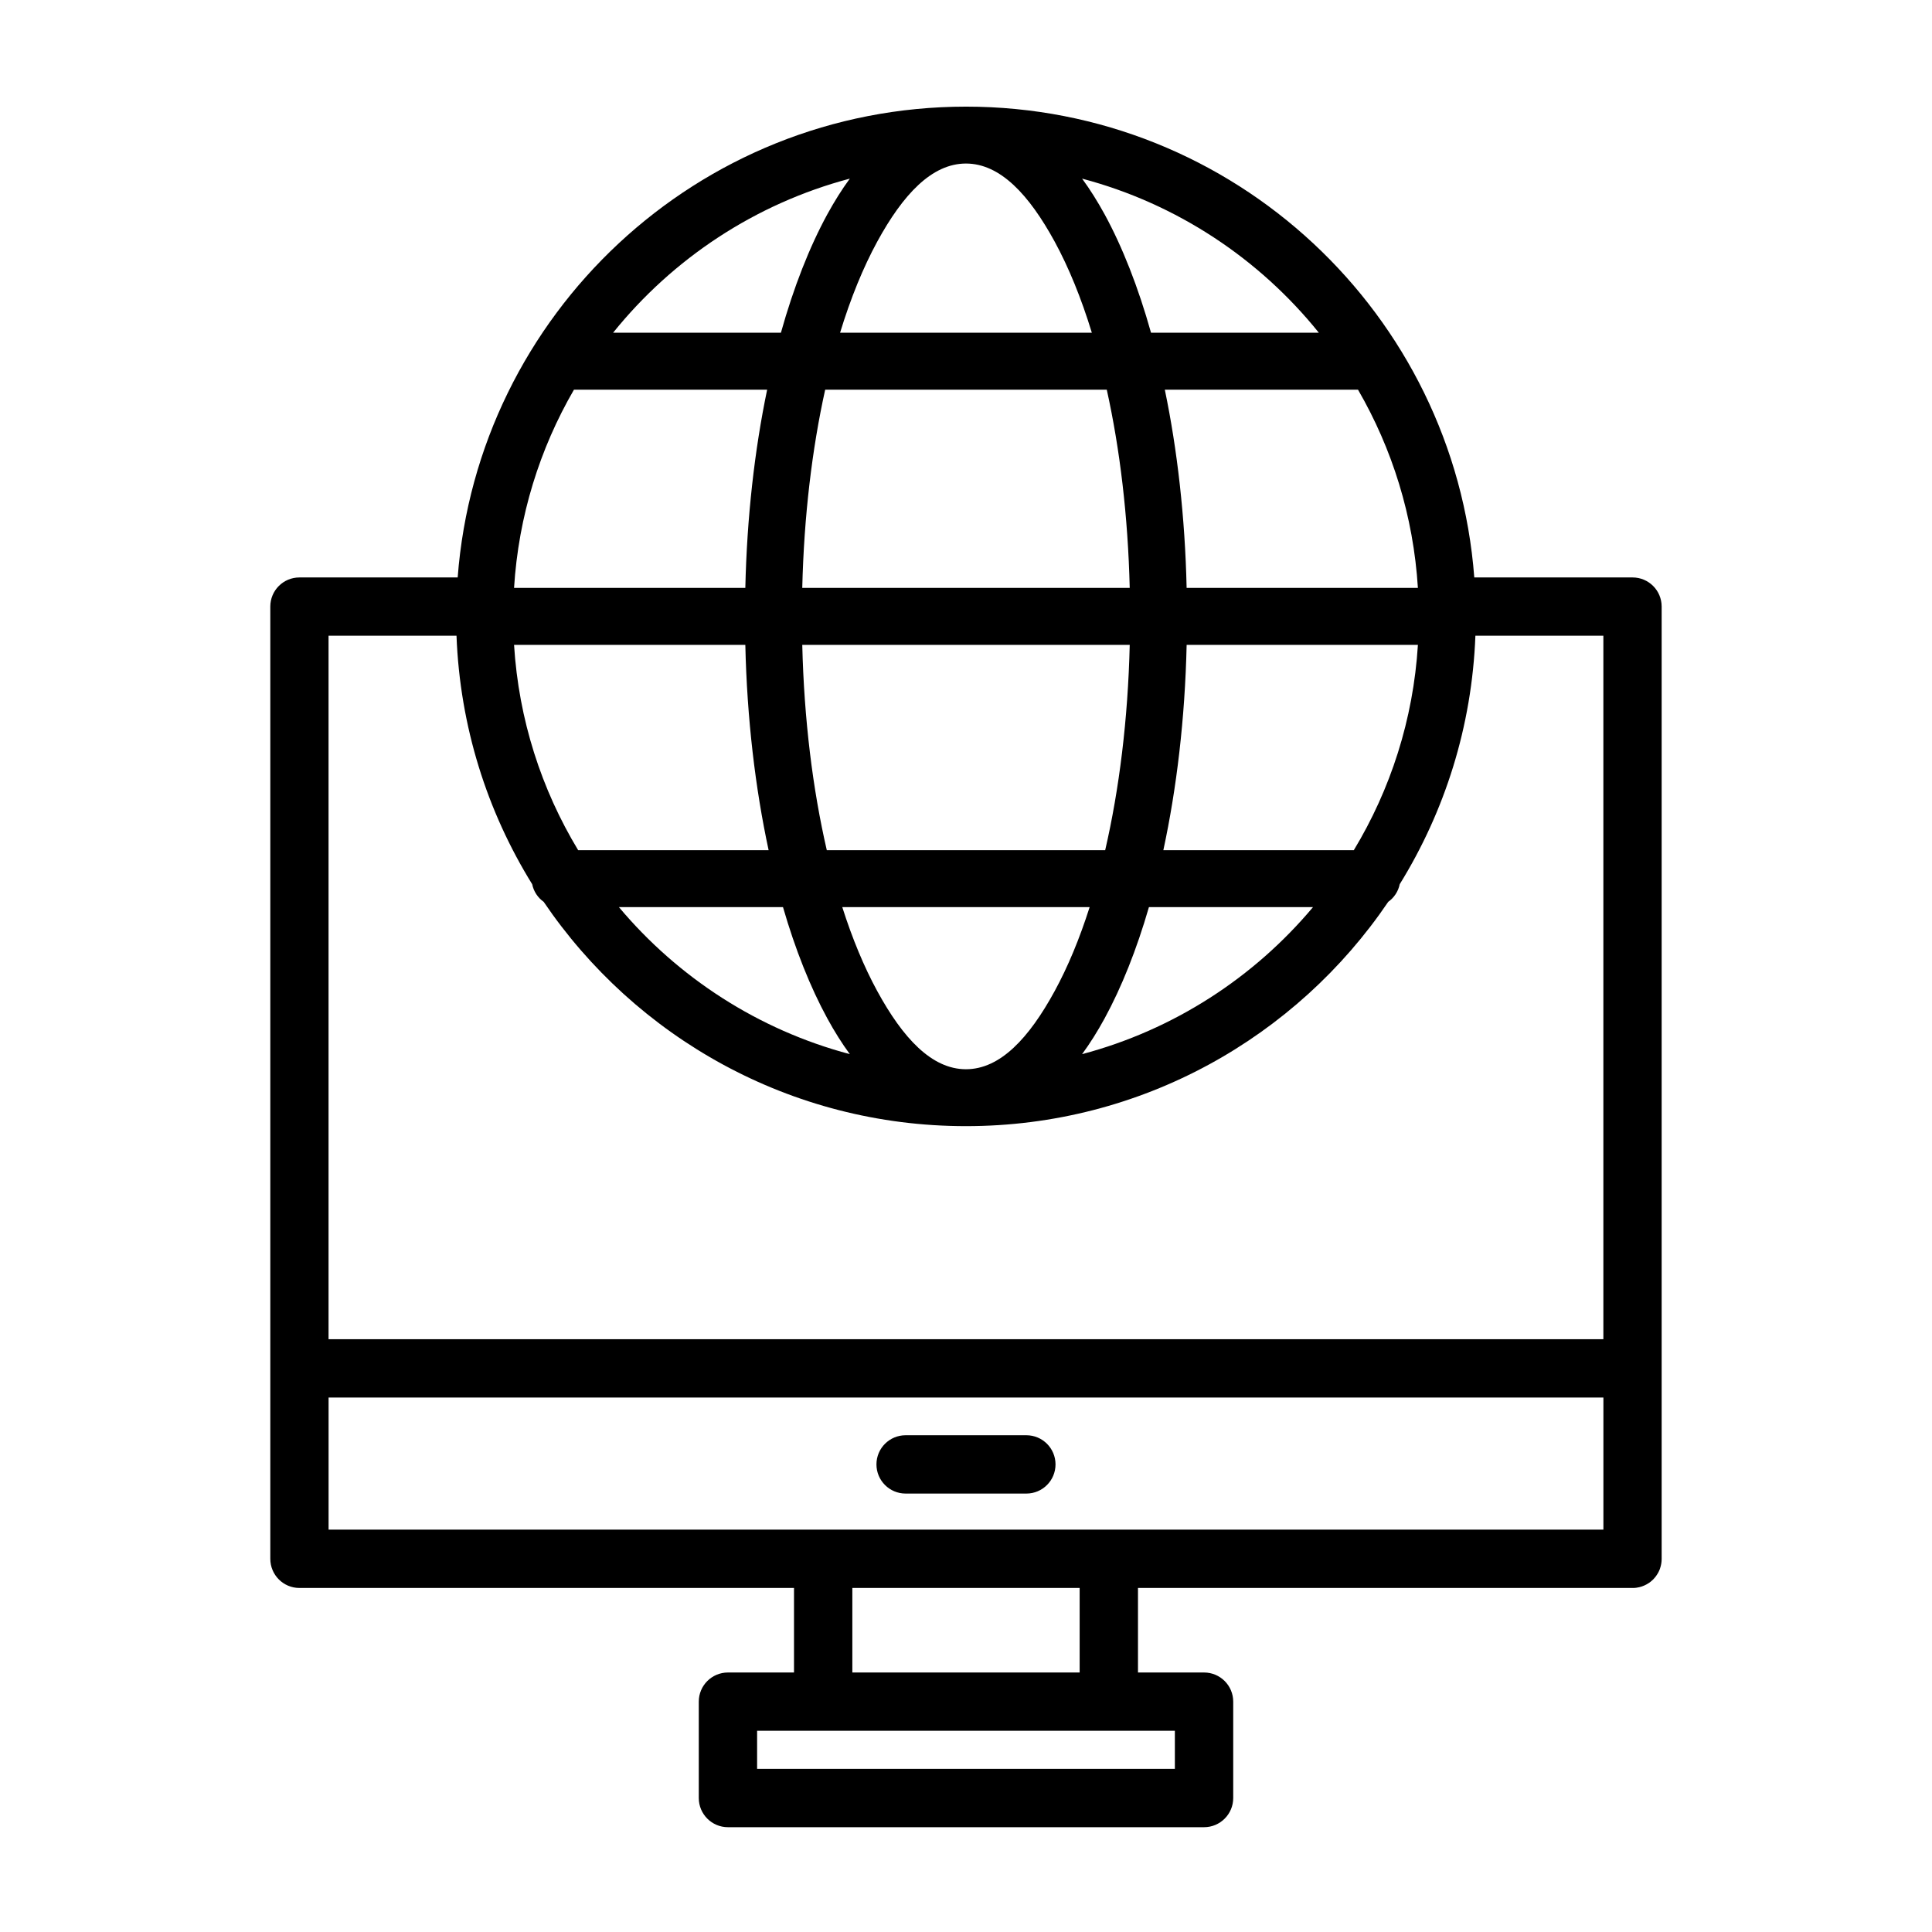 <?xml version="1.0" encoding="UTF-8"?>
<!-- The Best Svg Icon site in the world: iconSvg.co, Visit us! https://iconsvg.co -->
<svg fill="#000000" width="800px" height="800px" version="1.1" viewBox="144 144 512 512" xmlns="http://www.w3.org/2000/svg">
 <g fill-rule="evenodd">
  <path d="m400 172.26c71.082 0 129.41 55.023 134.7 124.77h41.945c4.266 0 7.711 3.449 7.711 7.715v252.35c0 0.879-0.141 1.715-0.406 2.488-0.016 0.062-0.031 0.125-0.047 0.172l-0.113 0.266c-0.031 0.082-0.062 0.145-0.094 0.223-0.031 0.078-0.062 0.156-0.109 0.234-0.062 0.129-0.125 0.27-0.203 0.395l-0.145 0.234-0.172 0.27c-0.078 0.125-0.156 0.25-0.25 0.363-0.035 0.031-0.051 0.062-0.066 0.094-0.156 0.203-0.312 0.379-0.488 0.566-0.062 0.062-0.125 0.125-0.188 0.203l-0.109 0.098-0.301 0.266-0.219 0.188-0.332 0.254-0.312 0.203c-0.016 0.016-0.031 0.016-0.066 0.031l-0.328 0.207c-0.82 0.457-1.715 0.77-2.66 0.898l-0.062 0.016c-0.16 0.016-0.332 0.031-0.488 0.047l-0.223 0.016h-0.328-131.07v22.402h17.508c4.266 0 7.731 3.449 7.731 7.731v25.535c0 4.269-3.465 7.731-7.731 7.731h-126.17c-4.269 0-7.731-3.461-7.731-7.731v-25.535c0-4.281 3.461-7.731 7.731-7.731h17.504v-22.402h-131.07c-4.269 0-7.715-3.465-7.715-7.731v-252.35c0-4.266 3.445-7.715 7.715-7.715h41.941c5.289-69.746 63.621-124.77 134.71-124.77zm-55.359 430.41v10.09h110.71v-10.09zm85.477-37.848h-60.238v22.402h60.238zm-199.04-50.461v35h337.84v-35zm280.82-131.37c-24.293 35.863-65.367 59.449-111.91 59.449s-87.617-23.586-111.91-59.449c-1.543-1.086-2.66-2.758-3.039-4.66-11.934-19.273-19.145-41.77-20.059-65.859h-33.91v186.43h337.84v-186.43h-33.914c-0.914 24.105-8.141 46.586-20.059 65.859-0.379 1.902-1.496 3.574-3.039 4.66zm-79.129 1.398h-65.559c2.676 8.395 5.793 15.887 9.273 22.266 6.801 12.469 14.438 20.703 23.508 20.703 9.066 0 16.703-8.234 23.504-20.703 3.481-6.379 6.598-13.871 9.273-22.266zm-81.27 0h-43.484c15.68 18.691 36.934 32.527 61.195 38.969-2.094-2.852-4.078-6.016-5.969-9.48-4.484-8.23-8.469-18.184-11.742-29.488zm140.47 0h-43.488c-3.273 11.305-7.258 21.258-11.742 29.488-1.891 3.465-3.875 6.629-5.969 9.48 24.277-6.441 45.531-20.277 61.199-38.969zm-150.45-69.492h-61.289c1.227 19.82 7.273 38.336 16.988 54.41h50.473c-3.523-16.391-5.731-34.824-6.172-54.41zm101.87 0h-86.781c0.473 19.742 2.769 38.242 6.5 54.41h73.777c3.731-16.168 6.031-34.668 6.504-54.41zm76.371 0h-61.289c-0.441 19.57-2.644 38.02-6.172 54.41h50.477c9.711-16.074 15.758-34.59 16.984-54.41zm-172.46-67.621h-51.199c-9.055 15.617-14.691 33.473-15.871 52.523h61.289c0.426-18.832 2.473-36.621 5.781-52.523zm90.008 0h-74.629c-3.477 15.695-5.617 33.535-6.074 52.523h86.781c-0.457-18.988-2.598-36.812-6.078-52.523zm66.582 0h-51.199c3.305 15.902 5.352 33.691 5.777 52.523h61.289c-1.18-19.051-6.816-36.906-15.867-52.523zm-134.68-55.938c-25.082 6.644-46.934 21.207-62.738 40.84h44.477c3.383-12.078 7.555-22.688 12.293-31.379 1.891-3.449 3.875-6.613 5.969-9.461zm30.781-4c-9.07 0-16.707 8.234-23.508 20.688-3.731 6.848-7.055 14.988-9.855 24.152h66.723c-2.801-9.164-6.125-17.305-9.855-24.152-6.801-12.453-14.438-20.688-23.504-20.688zm30.777 4c2.094 2.848 4.078 6.012 5.969 9.461 4.738 8.691 8.91 19.301 12.297 31.379h44.477c-15.793-19.633-37.66-34.195-62.742-40.84z"/>
  <path d="m384 539.81h31.996c4.269 0 7.727-3.457 7.727-7.727 0-4.273-3.457-7.727-7.727-7.727h-31.996c-4.273 0-7.731 3.453-7.731 7.727 0 4.269 3.457 7.727 7.731 7.727z"/>
 </g>
</svg>